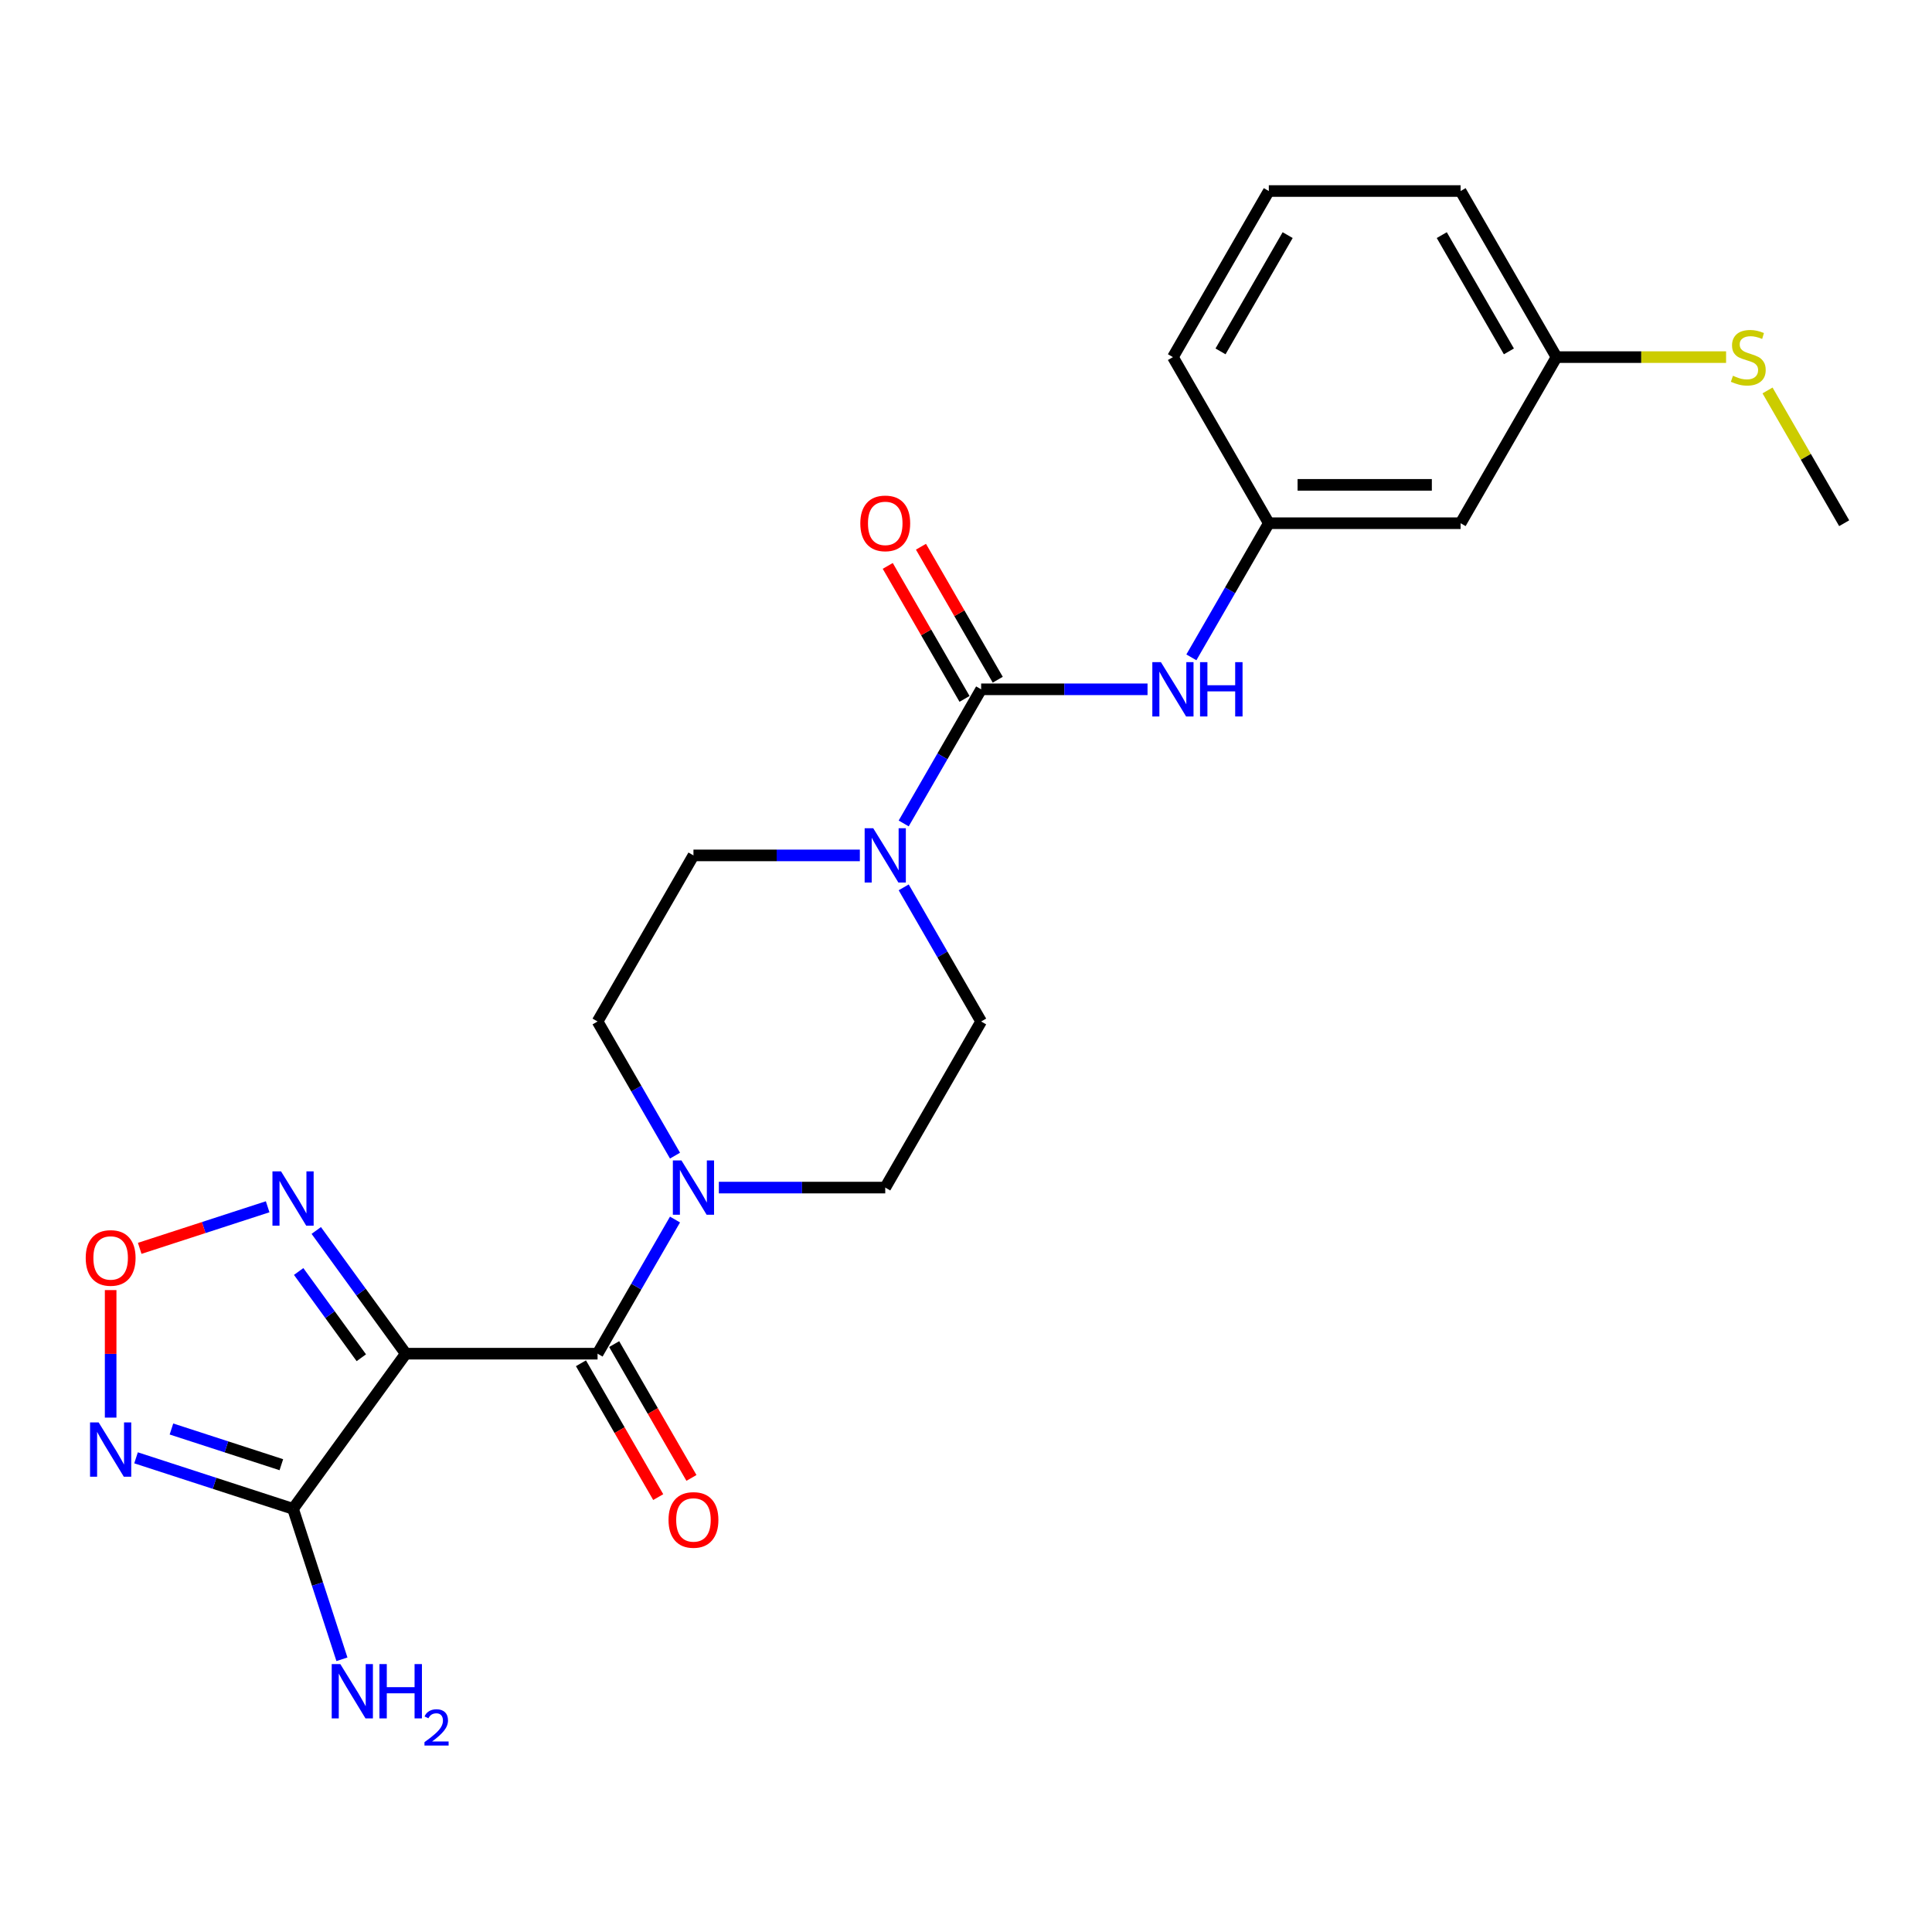 <?xml version='1.0' encoding='iso-8859-1'?>
<svg version='1.1' baseProfile='full'
              xmlns='http://www.w3.org/2000/svg'
                      xmlns:rdkit='http://www.rdkit.org/xml'
                      xmlns:xlink='http://www.w3.org/1999/xlink'
                  xml:space='preserve'
width='1000px' height='1000px' viewBox='0 0 1000 1000'>
<!-- END OF HEADER -->
<rect style='opacity:1.0;fill:#FFFFFF;stroke:none' width='1000' height='1000' x='0' y='0'> </rect>
<path class='bond-0' d='M 210.03,700.662 L 309.298,700.662' style='fill:none;fill-rule:evenodd;stroke:#000000;stroke-width:6px;stroke-linecap:butt;stroke-linejoin:miter;stroke-opacity:1' />
<path class='bond-1' d='M 210.03,700.662 L 151.681,780.972' style='fill:none;fill-rule:evenodd;stroke:#000000;stroke-width:6px;stroke-linecap:butt;stroke-linejoin:miter;stroke-opacity:1' />
<path class='bond-4' d='M 210.03,700.662 L 186.863,668.776' style='fill:none;fill-rule:evenodd;stroke:#000000;stroke-width:6px;stroke-linecap:butt;stroke-linejoin:miter;stroke-opacity:1' />
<path class='bond-4' d='M 186.863,668.776 L 163.697,636.89' style='fill:none;fill-rule:evenodd;stroke:#0000FF;stroke-width:6px;stroke-linecap:butt;stroke-linejoin:miter;stroke-opacity:1' />
<path class='bond-4' d='M 187.018,702.766 L 170.801,680.445' style='fill:none;fill-rule:evenodd;stroke:#000000;stroke-width:6px;stroke-linecap:butt;stroke-linejoin:miter;stroke-opacity:1' />
<path class='bond-4' d='M 170.801,680.445 L 154.585,658.125' style='fill:none;fill-rule:evenodd;stroke:#0000FF;stroke-width:6px;stroke-linecap:butt;stroke-linejoin:miter;stroke-opacity:1' />
<path class='bond-5' d='M 309.298,700.662 L 329.341,665.946' style='fill:none;fill-rule:evenodd;stroke:#000000;stroke-width:6px;stroke-linecap:butt;stroke-linejoin:miter;stroke-opacity:1' />
<path class='bond-5' d='M 329.341,665.946 L 349.385,631.231' style='fill:none;fill-rule:evenodd;stroke:#0000FF;stroke-width:6px;stroke-linecap:butt;stroke-linejoin:miter;stroke-opacity:1' />
<path class='bond-9' d='M 300.702,705.625 L 320.699,740.261' style='fill:none;fill-rule:evenodd;stroke:#000000;stroke-width:6px;stroke-linecap:butt;stroke-linejoin:miter;stroke-opacity:1' />
<path class='bond-9' d='M 320.699,740.261 L 340.696,774.897' style='fill:none;fill-rule:evenodd;stroke:#FF0000;stroke-width:6px;stroke-linecap:butt;stroke-linejoin:miter;stroke-opacity:1' />
<path class='bond-9' d='M 317.895,695.698 L 337.893,730.334' style='fill:none;fill-rule:evenodd;stroke:#000000;stroke-width:6px;stroke-linecap:butt;stroke-linejoin:miter;stroke-opacity:1' />
<path class='bond-9' d='M 337.893,730.334 L 357.89,764.971' style='fill:none;fill-rule:evenodd;stroke:#FF0000;stroke-width:6px;stroke-linecap:butt;stroke-linejoin:miter;stroke-opacity:1' />
<path class='bond-3' d='M 151.681,780.972 L 111.047,767.769' style='fill:none;fill-rule:evenodd;stroke:#000000;stroke-width:6px;stroke-linecap:butt;stroke-linejoin:miter;stroke-opacity:1' />
<path class='bond-3' d='M 111.047,767.769 L 70.414,754.567' style='fill:none;fill-rule:evenodd;stroke:#0000FF;stroke-width:6px;stroke-linecap:butt;stroke-linejoin:miter;stroke-opacity:1' />
<path class='bond-3' d='M 145.626,758.129 L 117.183,748.887' style='fill:none;fill-rule:evenodd;stroke:#000000;stroke-width:6px;stroke-linecap:butt;stroke-linejoin:miter;stroke-opacity:1' />
<path class='bond-3' d='M 117.183,748.887 L 88.739,739.645' style='fill:none;fill-rule:evenodd;stroke:#0000FF;stroke-width:6px;stroke-linecap:butt;stroke-linejoin:miter;stroke-opacity:1' />
<path class='bond-17' d='M 151.681,780.972 L 164.332,819.908' style='fill:none;fill-rule:evenodd;stroke:#000000;stroke-width:6px;stroke-linecap:butt;stroke-linejoin:miter;stroke-opacity:1' />
<path class='bond-17' d='M 164.332,819.908 L 176.983,858.844' style='fill:none;fill-rule:evenodd;stroke:#0000FF;stroke-width:6px;stroke-linecap:butt;stroke-linejoin:miter;stroke-opacity:1' />
<path class='bond-2' d='M 507.836,356.785 L 487.793,391.5' style='fill:none;fill-rule:evenodd;stroke:#000000;stroke-width:6px;stroke-linecap:butt;stroke-linejoin:miter;stroke-opacity:1' />
<path class='bond-2' d='M 487.793,391.5 L 467.75,426.216' style='fill:none;fill-rule:evenodd;stroke:#0000FF;stroke-width:6px;stroke-linecap:butt;stroke-linejoin:miter;stroke-opacity:1' />
<path class='bond-8' d='M 507.836,356.785 L 550.899,356.785' style='fill:none;fill-rule:evenodd;stroke:#000000;stroke-width:6px;stroke-linecap:butt;stroke-linejoin:miter;stroke-opacity:1' />
<path class='bond-8' d='M 550.899,356.785 L 593.962,356.785' style='fill:none;fill-rule:evenodd;stroke:#0000FF;stroke-width:6px;stroke-linecap:butt;stroke-linejoin:miter;stroke-opacity:1' />
<path class='bond-10' d='M 516.433,351.821 L 496.562,317.403' style='fill:none;fill-rule:evenodd;stroke:#000000;stroke-width:6px;stroke-linecap:butt;stroke-linejoin:miter;stroke-opacity:1' />
<path class='bond-10' d='M 496.562,317.403 L 476.691,282.986' style='fill:none;fill-rule:evenodd;stroke:#FF0000;stroke-width:6px;stroke-linecap:butt;stroke-linejoin:miter;stroke-opacity:1' />
<path class='bond-10' d='M 499.239,361.748 L 479.368,327.33' style='fill:none;fill-rule:evenodd;stroke:#000000;stroke-width:6px;stroke-linecap:butt;stroke-linejoin:miter;stroke-opacity:1' />
<path class='bond-10' d='M 479.368,327.33 L 459.497,292.913' style='fill:none;fill-rule:evenodd;stroke:#FF0000;stroke-width:6px;stroke-linecap:butt;stroke-linejoin:miter;stroke-opacity:1' />
<path class='bond-24' d='M 57.271,733.758 L 57.271,700.753' style='fill:none;fill-rule:evenodd;stroke:#0000FF;stroke-width:6px;stroke-linecap:butt;stroke-linejoin:miter;stroke-opacity:1' />
<path class='bond-24' d='M 57.271,700.753 L 57.271,667.748' style='fill:none;fill-rule:evenodd;stroke:#FF0000;stroke-width:6px;stroke-linecap:butt;stroke-linejoin:miter;stroke-opacity:1' />
<path class='bond-7' d='M 138.538,624.622 L 105.425,635.381' style='fill:none;fill-rule:evenodd;stroke:#0000FF;stroke-width:6px;stroke-linecap:butt;stroke-linejoin:miter;stroke-opacity:1' />
<path class='bond-7' d='M 105.425,635.381 L 72.312,646.14' style='fill:none;fill-rule:evenodd;stroke:#FF0000;stroke-width:6px;stroke-linecap:butt;stroke-linejoin:miter;stroke-opacity:1' />
<path class='bond-13' d='M 372.076,614.692 L 415.139,614.692' style='fill:none;fill-rule:evenodd;stroke:#0000FF;stroke-width:6px;stroke-linecap:butt;stroke-linejoin:miter;stroke-opacity:1' />
<path class='bond-13' d='M 415.139,614.692 L 458.202,614.692' style='fill:none;fill-rule:evenodd;stroke:#000000;stroke-width:6px;stroke-linecap:butt;stroke-linejoin:miter;stroke-opacity:1' />
<path class='bond-14' d='M 349.385,598.154 L 329.341,563.439' style='fill:none;fill-rule:evenodd;stroke:#0000FF;stroke-width:6px;stroke-linecap:butt;stroke-linejoin:miter;stroke-opacity:1' />
<path class='bond-14' d='M 329.341,563.439 L 309.298,528.723' style='fill:none;fill-rule:evenodd;stroke:#000000;stroke-width:6px;stroke-linecap:butt;stroke-linejoin:miter;stroke-opacity:1' />
<path class='bond-6' d='M 445.058,442.754 L 401.996,442.754' style='fill:none;fill-rule:evenodd;stroke:#0000FF;stroke-width:6px;stroke-linecap:butt;stroke-linejoin:miter;stroke-opacity:1' />
<path class='bond-6' d='M 401.996,442.754 L 358.933,442.754' style='fill:none;fill-rule:evenodd;stroke:#000000;stroke-width:6px;stroke-linecap:butt;stroke-linejoin:miter;stroke-opacity:1' />
<path class='bond-25' d='M 467.75,459.292 L 487.793,494.008' style='fill:none;fill-rule:evenodd;stroke:#0000FF;stroke-width:6px;stroke-linecap:butt;stroke-linejoin:miter;stroke-opacity:1' />
<path class='bond-25' d='M 487.793,494.008 L 507.836,528.723' style='fill:none;fill-rule:evenodd;stroke:#000000;stroke-width:6px;stroke-linecap:butt;stroke-linejoin:miter;stroke-opacity:1' />
<path class='bond-15' d='M 616.653,340.246 L 636.696,305.531' style='fill:none;fill-rule:evenodd;stroke:#0000FF;stroke-width:6px;stroke-linecap:butt;stroke-linejoin:miter;stroke-opacity:1' />
<path class='bond-15' d='M 636.696,305.531 L 656.739,270.815' style='fill:none;fill-rule:evenodd;stroke:#000000;stroke-width:6px;stroke-linecap:butt;stroke-linejoin:miter;stroke-opacity:1' />
<path class='bond-11' d='M 507.836,528.723 L 458.202,614.692' style='fill:none;fill-rule:evenodd;stroke:#000000;stroke-width:6px;stroke-linecap:butt;stroke-linejoin:miter;stroke-opacity:1' />
<path class='bond-12' d='M 358.933,442.754 L 309.298,528.723' style='fill:none;fill-rule:evenodd;stroke:#000000;stroke-width:6px;stroke-linecap:butt;stroke-linejoin:miter;stroke-opacity:1' />
<path class='bond-16' d='M 656.739,270.815 L 756.008,270.815' style='fill:none;fill-rule:evenodd;stroke:#000000;stroke-width:6px;stroke-linecap:butt;stroke-linejoin:miter;stroke-opacity:1' />
<path class='bond-16' d='M 671.629,250.962 L 741.118,250.962' style='fill:none;fill-rule:evenodd;stroke:#000000;stroke-width:6px;stroke-linecap:butt;stroke-linejoin:miter;stroke-opacity:1' />
<path class='bond-21' d='M 656.739,270.815 L 607.105,184.846' style='fill:none;fill-rule:evenodd;stroke:#000000;stroke-width:6px;stroke-linecap:butt;stroke-linejoin:miter;stroke-opacity:1' />
<path class='bond-18' d='M 756.008,270.815 L 805.642,184.846' style='fill:none;fill-rule:evenodd;stroke:#000000;stroke-width:6px;stroke-linecap:butt;stroke-linejoin:miter;stroke-opacity:1' />
<path class='bond-19' d='M 805.642,184.846 L 849.529,184.846' style='fill:none;fill-rule:evenodd;stroke:#000000;stroke-width:6px;stroke-linecap:butt;stroke-linejoin:miter;stroke-opacity:1' />
<path class='bond-19' d='M 849.529,184.846 L 893.416,184.846' style='fill:none;fill-rule:evenodd;stroke:#CCCC00;stroke-width:6px;stroke-linecap:butt;stroke-linejoin:miter;stroke-opacity:1' />
<path class='bond-26' d='M 805.642,184.846 L 756.008,98.877' style='fill:none;fill-rule:evenodd;stroke:#000000;stroke-width:6px;stroke-linecap:butt;stroke-linejoin:miter;stroke-opacity:1' />
<path class='bond-26' d='M 781.003,181.878 L 746.259,121.699' style='fill:none;fill-rule:evenodd;stroke:#000000;stroke-width:6px;stroke-linecap:butt;stroke-linejoin:miter;stroke-opacity:1' />
<path class='bond-23' d='M 914.872,202.099 L 934.709,236.457' style='fill:none;fill-rule:evenodd;stroke:#CCCC00;stroke-width:6px;stroke-linecap:butt;stroke-linejoin:miter;stroke-opacity:1' />
<path class='bond-23' d='M 934.709,236.457 L 954.545,270.815' style='fill:none;fill-rule:evenodd;stroke:#000000;stroke-width:6px;stroke-linecap:butt;stroke-linejoin:miter;stroke-opacity:1' />
<path class='bond-20' d='M 656.739,98.877 L 607.105,184.846' style='fill:none;fill-rule:evenodd;stroke:#000000;stroke-width:6px;stroke-linecap:butt;stroke-linejoin:miter;stroke-opacity:1' />
<path class='bond-20' d='M 666.488,121.699 L 631.744,181.878' style='fill:none;fill-rule:evenodd;stroke:#000000;stroke-width:6px;stroke-linecap:butt;stroke-linejoin:miter;stroke-opacity:1' />
<path class='bond-22' d='M 656.739,98.877 L 756.008,98.877' style='fill:none;fill-rule:evenodd;stroke:#000000;stroke-width:6px;stroke-linecap:butt;stroke-linejoin:miter;stroke-opacity:1' />
<path  class='atom-4' d='M 51.056 736.24
L 60.269 751.13
Q 61.182 752.599, 62.651 755.26
Q 64.12 757.92, 64.2 758.079
L 64.2 736.24
L 67.932 736.24
L 67.932 764.353
L 64.081 764.353
L 54.193 748.072
Q 53.042 746.167, 51.811 743.983
Q 50.62 741.799, 50.262 741.124
L 50.262 764.353
L 46.609 764.353
L 46.609 736.24
L 51.056 736.24
' fill='#0000FF'/>
<path  class='atom-5' d='M 145.467 606.295
L 154.679 621.185
Q 155.592 622.655, 157.061 625.315
Q 158.531 627.975, 158.61 628.134
L 158.61 606.295
L 162.342 606.295
L 162.342 634.408
L 158.491 634.408
L 148.604 618.128
Q 147.452 616.222, 146.221 614.038
Q 145.03 611.854, 144.673 611.179
L 144.673 634.408
L 141.02 634.408
L 141.02 606.295
L 145.467 606.295
' fill='#0000FF'/>
<path  class='atom-6' d='M 352.719 600.636
L 361.931 615.526
Q 362.844 616.995, 364.313 619.656
Q 365.782 622.316, 365.862 622.475
L 365.862 600.636
L 369.594 600.636
L 369.594 628.749
L 365.743 628.749
L 355.856 612.469
Q 354.704 610.563, 353.473 608.379
Q 352.282 606.195, 351.924 605.52
L 351.924 628.749
L 348.271 628.749
L 348.271 600.636
L 352.719 600.636
' fill='#0000FF'/>
<path  class='atom-7' d='M 451.987 428.697
L 461.2 443.588
Q 462.113 445.057, 463.582 447.717
Q 465.051 450.378, 465.131 450.537
L 465.131 428.697
L 468.863 428.697
L 468.863 456.81
L 465.011 456.81
L 455.124 440.53
Q 453.973 438.624, 452.742 436.44
Q 451.551 434.256, 451.193 433.581
L 451.193 456.81
L 447.54 456.81
L 447.54 428.697
L 451.987 428.697
' fill='#0000FF'/>
<path  class='atom-8' d='M 44.366 651.107
Q 44.366 644.356, 47.701 640.584
Q 51.037 636.812, 57.271 636.812
Q 63.505 636.812, 66.84 640.584
Q 70.176 644.356, 70.176 651.107
Q 70.176 657.936, 66.801 661.828
Q 63.425 665.679, 57.271 665.679
Q 51.076 665.679, 47.701 661.828
Q 44.366 657.976, 44.366 651.107
M 57.271 662.503
Q 61.559 662.503, 63.862 659.644
Q 66.205 656.745, 66.205 651.107
Q 66.205 645.587, 63.862 642.808
Q 61.559 639.989, 57.271 639.989
Q 52.982 639.989, 50.64 642.768
Q 48.337 645.548, 48.337 651.107
Q 48.337 656.785, 50.64 659.644
Q 52.982 662.503, 57.271 662.503
' fill='#FF0000'/>
<path  class='atom-9' d='M 600.891 342.728
L 610.103 357.618
Q 611.016 359.088, 612.485 361.748
Q 613.954 364.408, 614.034 364.567
L 614.034 342.728
L 617.766 342.728
L 617.766 370.841
L 613.915 370.841
L 604.027 354.561
Q 602.876 352.655, 601.645 350.471
Q 600.454 348.287, 600.096 347.612
L 600.096 370.841
L 596.443 370.841
L 596.443 342.728
L 600.891 342.728
' fill='#0000FF'/>
<path  class='atom-9' d='M 621.141 342.728
L 624.953 342.728
L 624.953 354.68
L 639.327 354.68
L 639.327 342.728
L 643.139 342.728
L 643.139 370.841
L 639.327 370.841
L 639.327 357.857
L 624.953 357.857
L 624.953 370.841
L 621.141 370.841
L 621.141 342.728
' fill='#0000FF'/>
<path  class='atom-10' d='M 346.028 786.71
Q 346.028 779.96, 349.363 776.188
Q 352.699 772.416, 358.933 772.416
Q 365.167 772.416, 368.502 776.188
Q 371.838 779.96, 371.838 786.71
Q 371.838 793.54, 368.463 797.431
Q 365.088 801.283, 358.933 801.283
Q 352.738 801.283, 349.363 797.431
Q 346.028 793.58, 346.028 786.71
M 358.933 798.106
Q 363.221 798.106, 365.524 795.248
Q 367.867 792.349, 367.867 786.71
Q 367.867 781.191, 365.524 778.412
Q 363.221 775.592, 358.933 775.592
Q 354.644 775.592, 352.302 778.372
Q 349.999 781.151, 349.999 786.71
Q 349.999 792.389, 352.302 795.248
Q 354.644 798.106, 358.933 798.106
' fill='#FF0000'/>
<path  class='atom-11' d='M 445.297 270.895
Q 445.297 264.144, 448.632 260.372
Q 451.968 256.6, 458.202 256.6
Q 464.436 256.6, 467.771 260.372
Q 471.107 264.144, 471.107 270.895
Q 471.107 277.724, 467.731 281.616
Q 464.356 285.467, 458.202 285.467
Q 452.007 285.467, 448.632 281.616
Q 445.297 277.764, 445.297 270.895
M 458.202 282.291
Q 462.49 282.291, 464.793 279.432
Q 467.136 276.533, 467.136 270.895
Q 467.136 265.375, 464.793 262.596
Q 462.49 259.777, 458.202 259.777
Q 453.913 259.777, 451.57 262.556
Q 449.267 265.336, 449.267 270.895
Q 449.267 276.573, 451.57 279.432
Q 453.913 282.291, 458.202 282.291
' fill='#FF0000'/>
<path  class='atom-18' d='M 176.142 861.326
L 185.355 876.216
Q 186.268 877.685, 187.737 880.345
Q 189.206 883.006, 189.286 883.165
L 189.286 861.326
L 193.018 861.326
L 193.018 889.439
L 189.167 889.439
L 179.279 873.158
Q 178.128 871.252, 176.897 869.069
Q 175.706 866.885, 175.348 866.21
L 175.348 889.439
L 171.695 889.439
L 171.695 861.326
L 176.142 861.326
' fill='#0000FF'/>
<path  class='atom-18' d='M 196.393 861.326
L 200.205 861.326
L 200.205 873.278
L 214.579 873.278
L 214.579 861.326
L 218.391 861.326
L 218.391 889.439
L 214.579 889.439
L 214.579 876.454
L 200.205 876.454
L 200.205 889.439
L 196.393 889.439
L 196.393 861.326
' fill='#0000FF'/>
<path  class='atom-18' d='M 219.754 888.452
Q 220.435 886.696, 222.06 885.727
Q 223.685 884.731, 225.939 884.731
Q 228.743 884.731, 230.315 886.251
Q 231.888 887.771, 231.888 890.47
Q 231.888 893.222, 229.844 895.79
Q 227.826 898.358, 223.633 901.398
L 232.202 901.398
L 232.202 903.495
L 219.702 903.495
L 219.702 901.739
Q 223.161 899.276, 225.205 897.441
Q 227.275 895.607, 228.271 893.956
Q 229.267 892.305, 229.267 890.601
Q 229.267 888.819, 228.376 887.823
Q 227.485 886.827, 225.939 886.827
Q 224.445 886.827, 223.449 887.43
Q 222.453 888.033, 221.746 889.369
L 219.754 888.452
' fill='#0000FF'/>
<path  class='atom-20' d='M 896.97 194.495
Q 897.287 194.614, 898.598 195.17
Q 899.908 195.726, 901.337 196.083
Q 902.807 196.401, 904.236 196.401
Q 906.896 196.401, 908.445 195.13
Q 909.994 193.82, 909.994 191.557
Q 909.994 190.008, 909.199 189.055
Q 908.445 188.102, 907.254 187.586
Q 906.063 187.07, 904.077 186.474
Q 901.576 185.72, 900.067 185.005
Q 898.598 184.29, 897.525 182.781
Q 896.493 181.272, 896.493 178.731
Q 896.493 175.197, 898.876 173.013
Q 901.298 170.829, 906.063 170.829
Q 909.319 170.829, 913.011 172.378
L 912.098 175.435
Q 908.723 174.046, 906.182 174.046
Q 903.442 174.046, 901.933 175.197
Q 900.424 176.309, 900.464 178.255
Q 900.464 179.764, 901.218 180.677
Q 902.012 181.59, 903.124 182.106
Q 904.276 182.622, 906.182 183.218
Q 908.723 184.012, 910.232 184.806
Q 911.741 185.601, 912.813 187.229
Q 913.925 188.817, 913.925 191.557
Q 913.925 195.448, 911.304 197.552
Q 908.723 199.617, 904.395 199.617
Q 901.893 199.617, 899.987 199.061
Q 898.121 198.545, 895.897 197.632
L 896.97 194.495
' fill='#CCCC00'/>
</svg>
